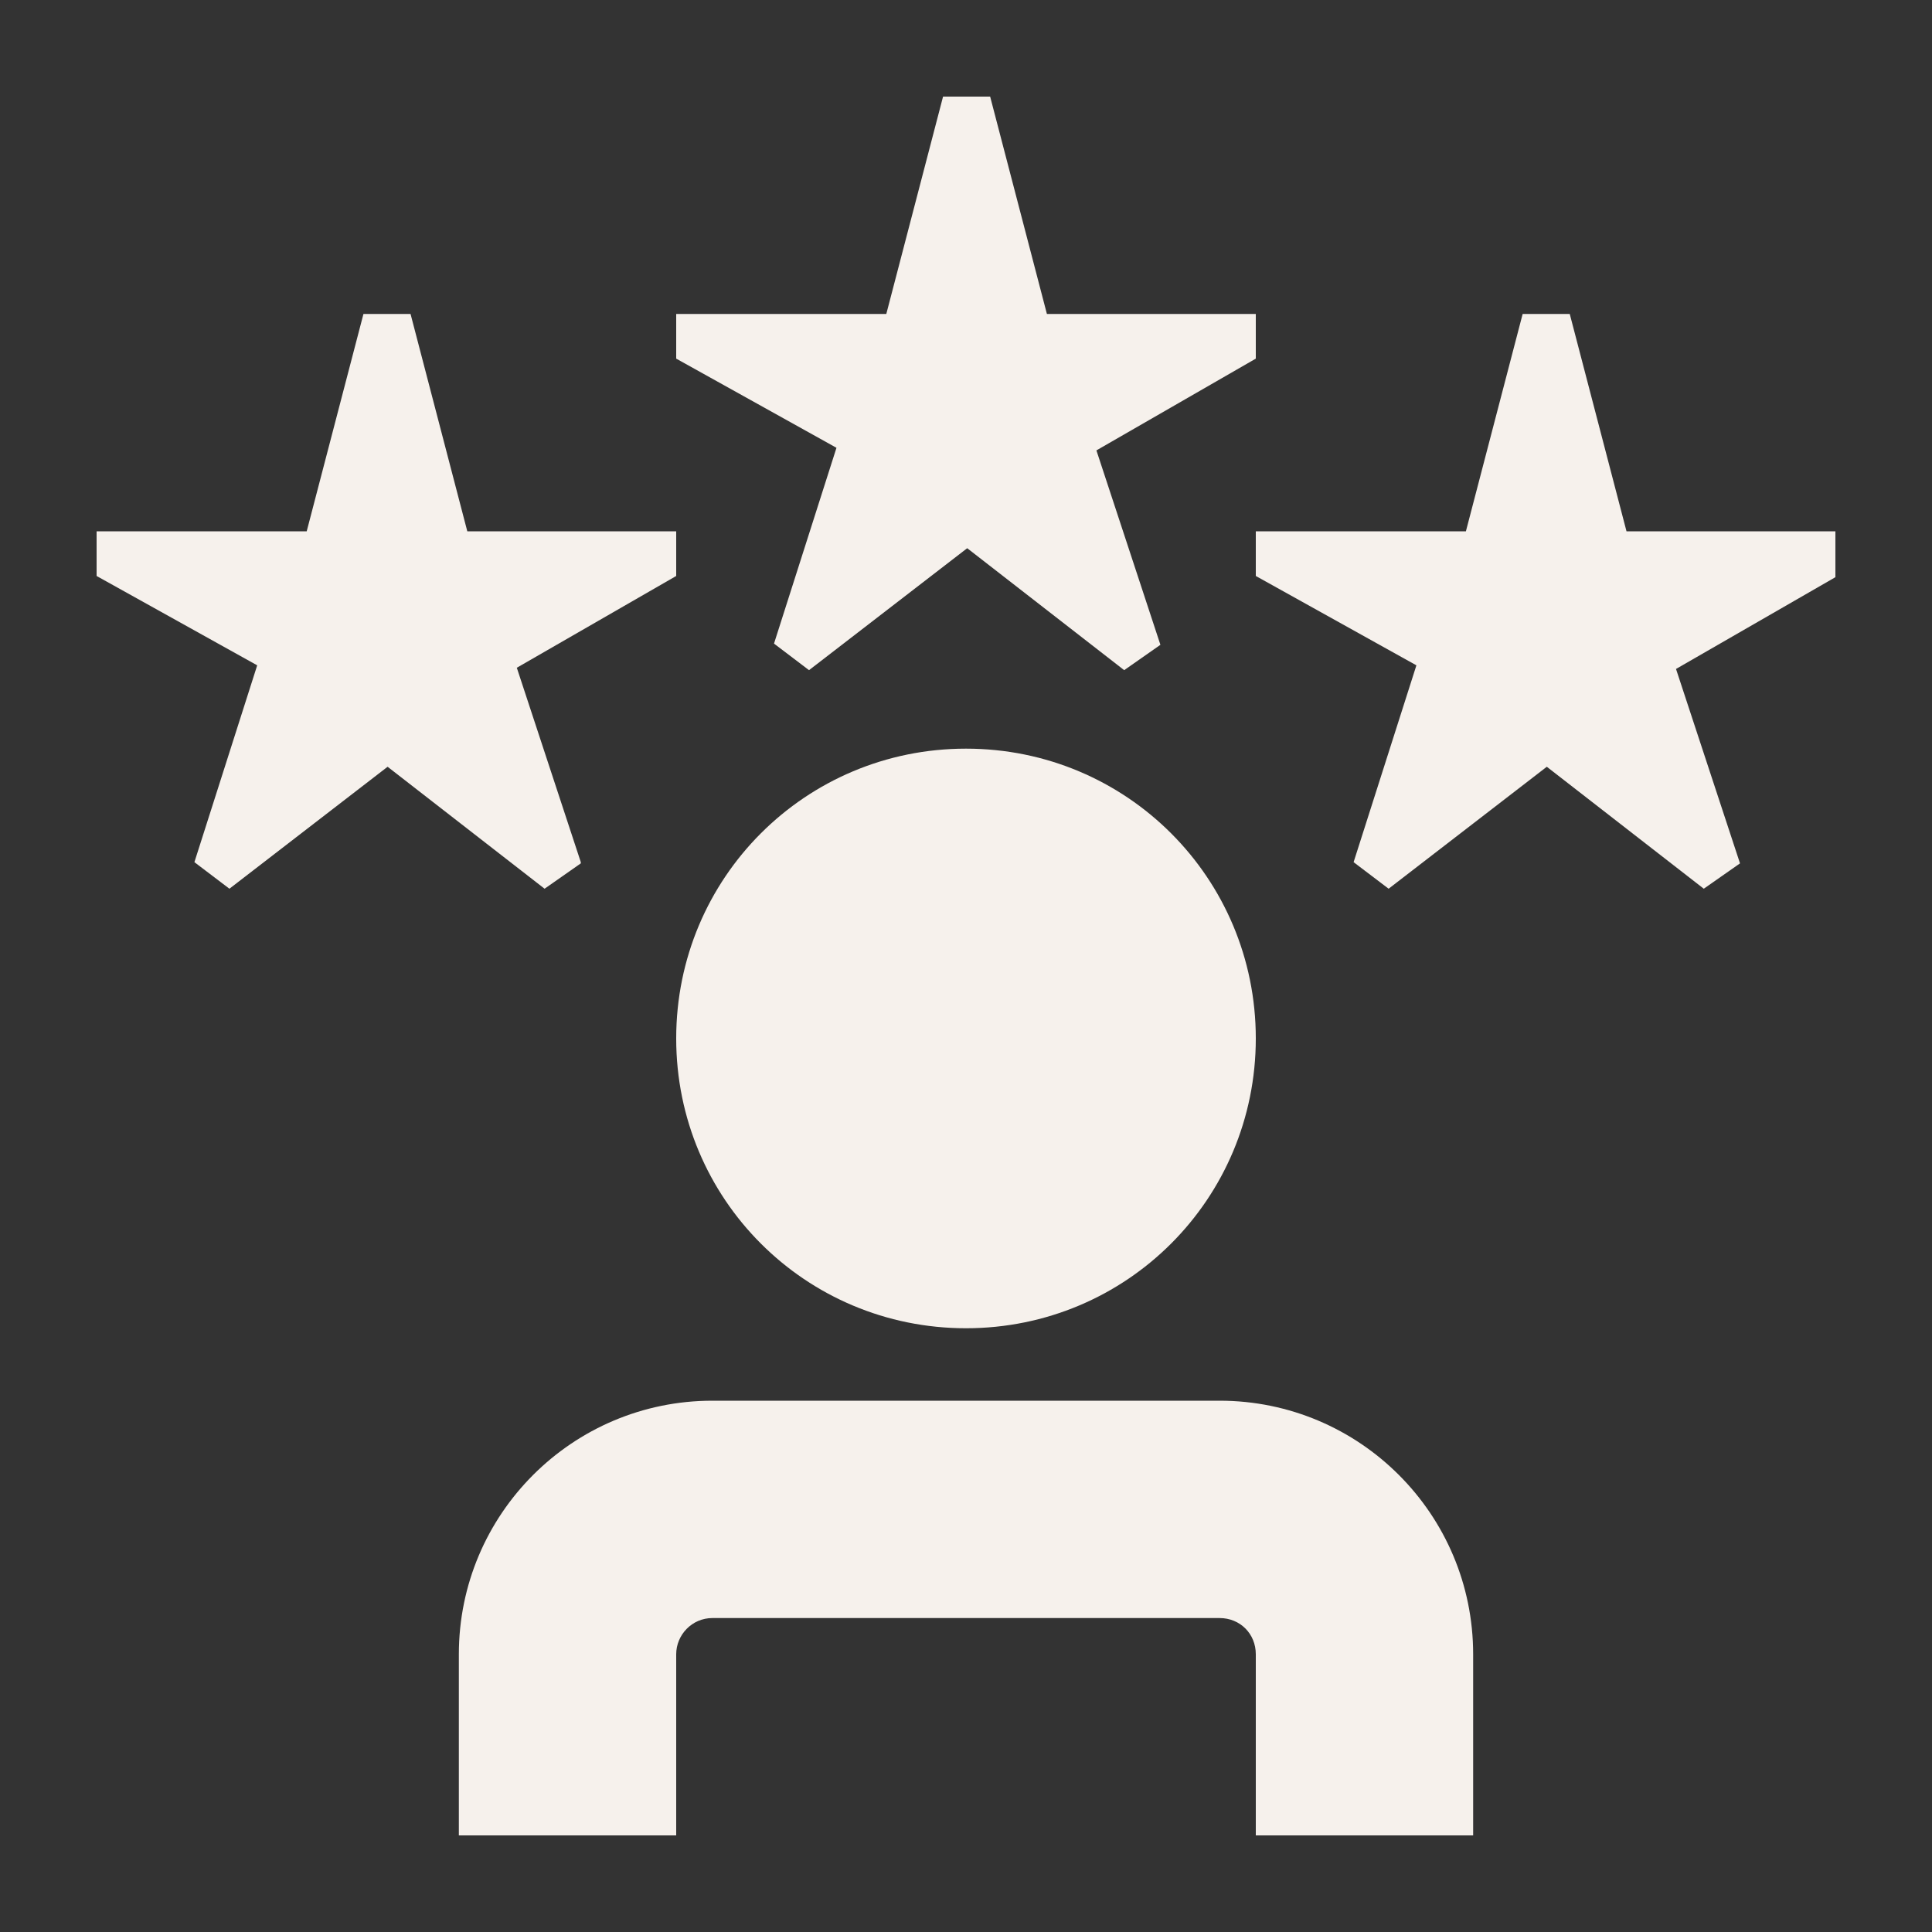 <?xml version="1.0" encoding="UTF-8"?>
<svg id="Lager_1" data-name="Lager 1" xmlns="http://www.w3.org/2000/svg" viewBox="0 0 16 16">
  <rect x="0" y="0" width="16" height="16" fill="#333333" stroke="none"/>
  <defs>
    <style>
      .cls-1 {
        fill: none;
      }

      .cls-2 {
        fill: #f6f1ec;
      }
    </style>
  </defs>
  <rect class="cls-1" width="16" height="16"/>
  <path class="cls-2" d="M6.93,3.71l-1.33-.74v-.37h1.74l.47-1.8h.39l.47,1.8h1.73v.37l-1.32.76.53,1.61-.3.21-1.3-1.01-1.31,1.01-.29-.22.52-1.63h0ZM4.81,7.14l-.53-1.61,1.32-.76v-.37h-1.73l-.47-1.8h-.39l-.47,1.8H.8v.37l1.33.74-.52,1.63.29.22,1.31-1.01,1.3,1.01.3-.21h0ZM15.2,4.4h-1.73l-.47-1.8h-.39l-.47,1.8h-1.74v.37l1.33.74-.52,1.63.29.22,1.31-1.01,1.3,1.01.3-.21-.53-1.61,1.32-.76v-.37h0ZM10.1,11.6h-4.2c-1.16,0-2.1.94-2.1,2.1v1.5h1.8v-1.5c0-.16.13-.3.3-.3h4.2c.17,0,.3.13.3.3v1.5h1.8v-1.5c0-1.16-.94-2.1-2.1-2.1ZM8,11c1.33,0,2.4-1.07,2.4-2.4s-1.07-2.4-2.4-2.4-2.4,1.07-2.4,2.4,1.07,2.4,2.4,2.4Z"/>
</svg>